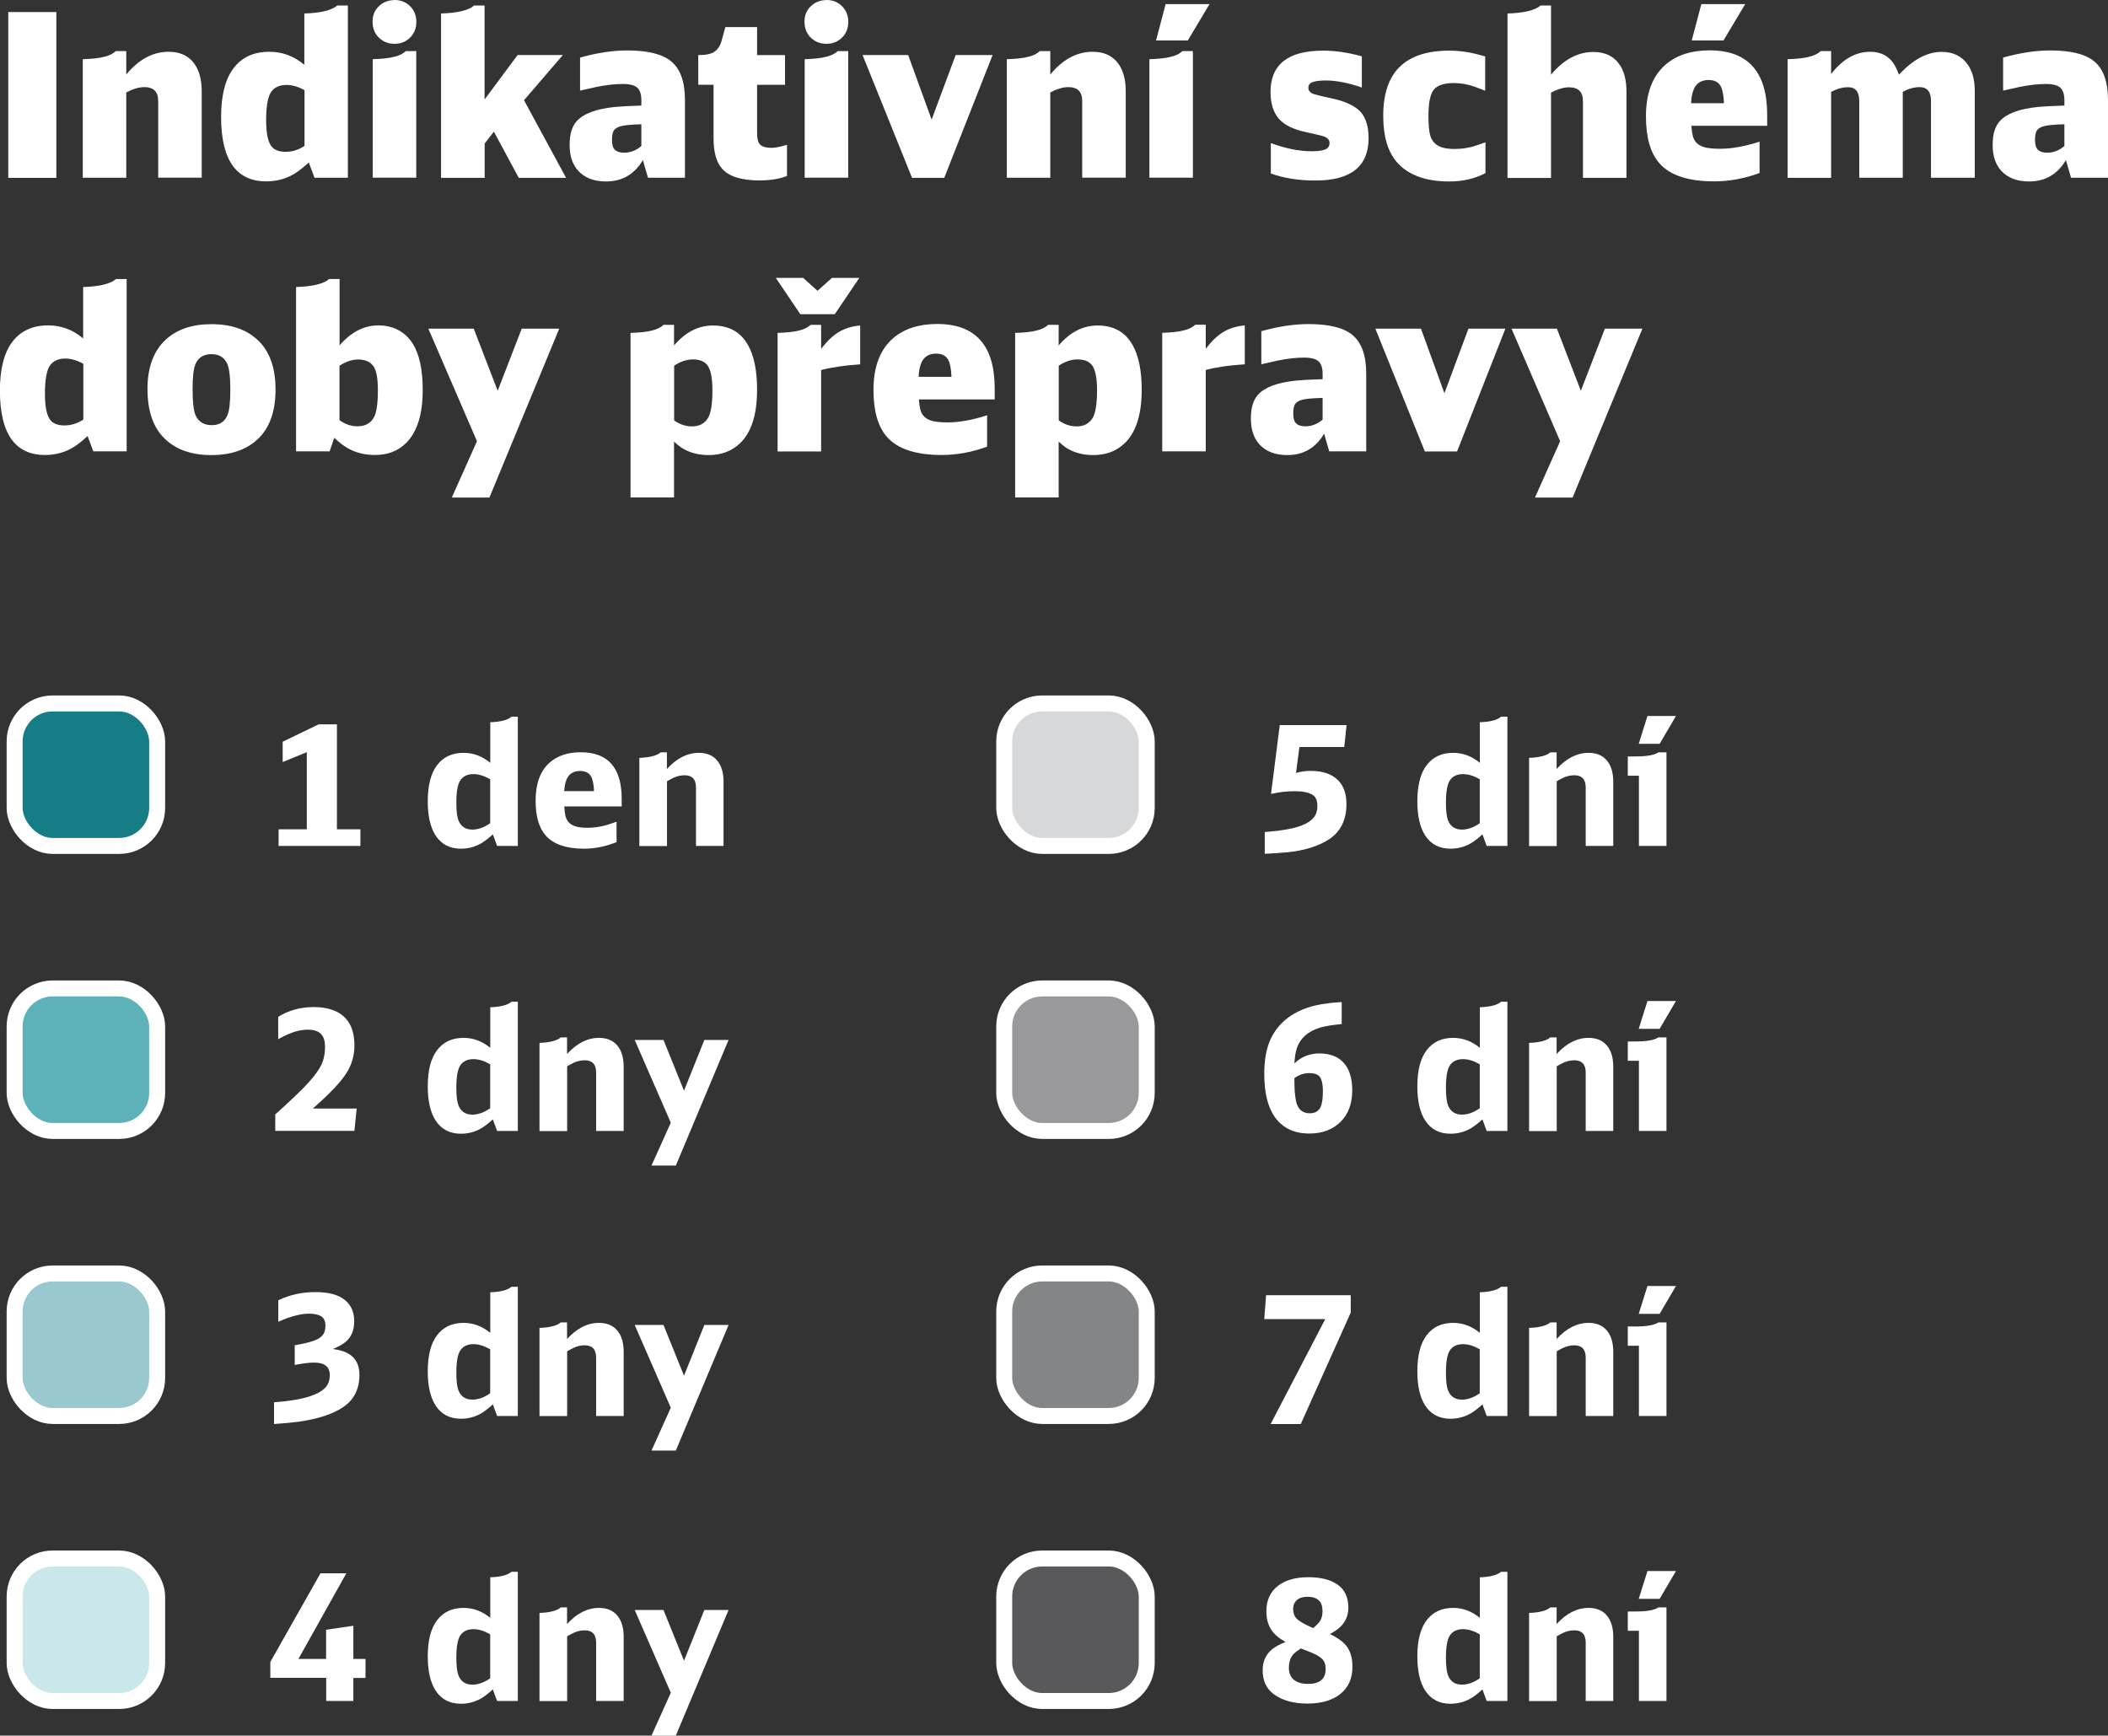 <?xml version="1.0" encoding="UTF-8"?>
<svg id="Vrstva_2" data-name="Vrstva 2" xmlns="http://www.w3.org/2000/svg" viewBox="0 0 221.86 182.68">
  <rect x="0" y="0" width="221.86" height="182.68" fill="#333333" stroke="none"/>
  <defs>
    <style>
      .cls-1 {
        fill: #fff;
      }

      .cls-2 {
        fill: #cae7ea;
      }

      .cls-2, .cls-3, .cls-4, .cls-5, .cls-6, .cls-7, .cls-8, .cls-9 {
        stroke: #fff;
        stroke-miterlimit: 10;
        stroke-width: 1.68px;
      }

      .cls-3 {
        fill: #5db1b9;
      }

      .cls-4 {
        fill: #59595b;
      }

      .cls-5 {
        fill: #d7d8d9;
      }

      .cls-6 {
        fill: #848586;
      }

      .cls-7 {
        fill: #167d86;
      }

      .cls-8 {
        fill: #99c8ce;
      }

      .cls-9 {
        fill: #99999b;
      }
    </style>
  </defs>
  <g>
    <path class="cls-1" d="m.87,18.71V1.27h5.06v17.45H.87Z"/>
    <path class="cls-1" d="m8.71,18.71V6.23c.98-.03,1.73-.11,2.25-.25.52-.12.93-.32,1.23-.6h1.1v2.46c1.31-1.59,2.8-2.39,4.46-2.39,1.34,0,2.31.53,2.91,1.58.38.68.57,1.54.57,2.58v9.09h-4.58v-8.07c0-.98-.49-1.46-1.46-1.46-.57,0-1.2.19-1.9.56v8.98h-4.58Z"/>
    <path class="cls-1" d="m36.63,18.71h-3.53l-.6-1.61c-.64.59-1.2,1.02-1.69,1.29-.85.47-1.78.7-2.79.7-3.16,0-4.75-2.26-4.75-6.79,0-2.27.44-3.97,1.31-5.12.88-1.16,2.13-1.73,3.77-1.73,1.38,0,2.6.46,3.68,1.37V1.42c1.74-.05,2.89-.34,3.46-.84h1.12v18.14Zm-4.58-3.34v-5.88c-.67-.37-1.3-.55-1.9-.55-.78,0-1.34.28-1.68.84-.3.52-.46,1.48-.46,2.86,0,1.51.23,2.48.69,2.91.32.29.77.43,1.36.43.69,0,1.35-.2,1.98-.61Z"/>
    <path class="cls-1" d="m41.52,0c.67,0,1.23.23,1.68.69.41.43.62.97.62,1.62s-.21,1.18-.62,1.61c-.45.46-1,.69-1.68.69s-1.24-.23-1.69-.69c-.41-.43-.62-.98-.62-1.64s.21-1.16.62-1.58c.46-.46,1.02-.69,1.69-.69Zm-2.29,18.71V6.23c.98-.03,1.73-.11,2.25-.25.52-.12.93-.32,1.23-.6h1.1v13.32h-4.58Z"/>
    <path class="cls-1" d="m46.42,18.71V1.42c1.75-.05,2.91-.34,3.48-.84h1.1v9.89l3.48-4.68h4.76l-4.09,4.76,4.43,8.17h-4.98l-2.62-4.86-.97,1.24v3.62h-4.58Z"/>
    <path class="cls-1" d="m67.66,16.85c-.89,1.5-2.18,2.25-3.88,2.25-1.27,0-2.25-.38-2.94-1.14-.59-.66-.89-1.55-.89-2.7s.25-1.95.75-2.51c.71-.79,2.04-1.29,4-1.49.52-.05,1.46-.11,2.8-.15v-.56c0-.62-.14-1.05-.42-1.31-.29-.27-.8-.4-1.55-.4-.79,0-1.69.1-2.7.3-.43.09-1.02.23-1.78.4v-3.48c1.79-.5,3.44-.75,4.96-.75,2.16,0,3.7.38,4.63,1.15.97.8,1.45,2.16,1.45,4.07v8.18h-3.89l-.54-1.86Zm-.16-1.48v-2.29c-1.01.03-1.7.09-2.07.18-.44.1-.73.29-.87.55-.1.2-.15.51-.15.95,0,.48.11.83.33,1.03.21.19.53.28.96.28.65,0,1.25-.23,1.8-.7Z"/>
    <path class="cls-1" d="m82.81,18.53c-.77.3-1.74.46-2.89.46-1.88,0-3.19-.41-3.91-1.22-.61-.68-.91-1.75-.91-3.21v-5.64h-1.61v-3.13h.21c.54,0,.97-.08,1.29-.23.46-.23.78-.64.95-1.25l.4-1.46h3.34v2.95h2.94v3.13h-2.94v5.04c0,.63.11,1.05.32,1.25.23.23.64.34,1.21.34.4,0,.94-.11,1.62-.32v3.29Z"/>
    <path class="cls-1" d="m86.98,0c.67,0,1.23.23,1.68.69.41.43.62.97.62,1.62s-.21,1.18-.62,1.61c-.45.46-1,.69-1.68.69s-1.24-.23-1.69-.69c-.41-.43-.62-.98-.62-1.64s.21-1.16.62-1.58c.46-.46,1.02-.69,1.69-.69Zm-2.29,18.71V6.23c.98-.03,1.73-.11,2.25-.25.52-.12.93-.32,1.23-.6h1.1v13.32h-4.58Z"/>
    <path class="cls-1" d="m104.47,5.79l-5.09,12.93h-3.39l-5.21-12.93h4.8l2.47,6.8,2.53-6.8h3.88Z"/>
    <path class="cls-1" d="m105.96,18.71V6.23c.98-.03,1.73-.11,2.25-.25.52-.12.93-.32,1.23-.6h1.1v2.46c1.31-1.59,2.8-2.39,4.46-2.39,1.34,0,2.31.53,2.91,1.58.38.68.57,1.54.57,2.58v9.09h-4.58v-8.07c0-.98-.49-1.46-1.46-1.46-.57,0-1.2.19-1.9.56v8.98h-4.58Z"/>
    <path class="cls-1" d="m120.97,18.71V6.23c.98-.03,1.73-.11,2.25-.25.52-.12.93-.32,1.23-.6h1.1v13.32h-4.58Zm.7-14.45l1.01-3.83h4.62l-2.29,3.83h-3.34Z"/>
    <path class="cls-1" d="m133.75,18.27v-3.21c1.55.57,2.98.86,4.29.86.63,0,1.1-.06,1.41-.18.32-.12.48-.36.48-.69,0-.3-.18-.52-.54-.67-.16-.07-.77-.22-1.85-.45-1.41-.3-2.39-.78-2.94-1.43-.59-.67-.88-1.61-.88-2.82,0-2.9,1.85-4.35,5.54-4.35,1.29,0,2.64.2,4.07.6v3.28c-1.42-.49-2.69-.74-3.8-.74-.67,0-1.16.07-1.48.21-.23.11-.35.29-.35.55s.13.46.39.6c.17.09.87.27,2.09.53,1.11.23,1.98.59,2.61,1.05.84.62,1.25,1.66,1.25,3.13,0,2.98-1.87,4.46-5.61,4.46-1.77,0-3.32-.25-4.68-.74Z"/>
    <path class="cls-1" d="m156.34,14.96v3.26c-1.12.59-2.39.88-3.81.88-2.5,0-4.34-.68-5.52-2.04-.95-1.1-1.43-2.72-1.43-4.86,0-2.3.57-4.01,1.71-5.14,1.17-1.16,2.92-1.73,5.25-1.73.93,0,1.85.11,2.77.34.12.03.45.12,1,.27v3.61c-.56-.22-.94-.36-1.12-.43-.73-.25-1.45-.38-2.16-.38-1.01,0-1.71.22-2.1.67-.39.44-.59,1.37-.59,2.8,0,.98.07,1.68.2,2.1.19.58.57.97,1.15,1.18.34.12.81.19,1.39.19.7,0,1.37-.09,2.03-.28.28-.09.69-.23,1.23-.42Z"/>
    <path class="cls-1" d="m158.66,18.71V1.42c1.75-.05,2.91-.34,3.48-.84h1.1v7.28c1.33-1.59,2.82-2.39,4.46-2.39,1.29,0,2.23.49,2.84,1.46.43.69.64,1.59.64,2.7v9.09h-4.58v-8.07c0-.98-.49-1.46-1.46-1.46-.57,0-1.2.19-1.9.56v8.98h-4.58Z"/>
    <path class="cls-1" d="m185.99,13.24h-7.98c.03.45.09.82.16,1.11.17.61.61,1,1.3,1.17.41.09.93.14,1.56.14,1.23,0,2.61-.25,4.16-.75v3.3c-1.6.59-3.2.88-4.79.88-2.7,0-4.62-.63-5.74-1.89-.95-1.07-1.43-2.72-1.43-4.96,0-2.43.69-4.24,2.06-5.43,1.17-1.01,2.72-1.51,4.64-1.51,4.04,0,6.06,2.26,6.06,6.79v1.14Zm-4.55-2.37c-.03-.73-.12-1.27-.26-1.62-.21-.55-.66-.83-1.36-.83-.81,0-1.35.38-1.61,1.12-.12.31-.2.75-.23,1.32h3.46Zm-3.39-6.61l1.01-3.83h4.62l-2.29,3.83h-3.34Z"/>
    <path class="cls-1" d="m188.14,18.71V6.23c.98-.03,1.73-.11,2.25-.25.52-.12.93-.32,1.23-.6h1.1v2.41c1.2-1.56,2.58-2.34,4.12-2.34.9,0,1.62.29,2.16.86.32.34.61.86.86,1.55,1.48-1.6,2.98-2.4,4.48-2.4,1.23,0,2.16.46,2.79,1.38.48.7.71,1.62.71,2.78v9.09h-4.61v-8.09c0-.97-.4-1.45-1.2-1.45-.59,0-1.18.17-1.77.5v9.04h-4.58v-8.07c0-.98-.39-1.46-1.18-1.46-.59,0-1.18.17-1.78.5v9.04h-4.58Z"/>
    <path class="cls-1" d="m217.43,16.85c-.89,1.5-2.18,2.25-3.88,2.25-1.27,0-2.25-.38-2.94-1.14-.59-.66-.89-1.55-.89-2.7s.25-1.95.75-2.51c.71-.79,2.04-1.29,4-1.49.52-.05,1.46-.11,2.8-.15v-.56c0-.62-.14-1.05-.42-1.31-.29-.27-.8-.4-1.55-.4-.79,0-1.69.1-2.7.3-.43.09-1.02.23-1.78.4v-3.48c1.79-.5,3.44-.75,4.96-.75,2.16,0,3.7.38,4.63,1.15.97.8,1.45,2.16,1.45,4.07v8.18h-3.89l-.54-1.86Zm-.16-1.48v-2.29c-1.01.03-1.7.09-2.07.18-.44.1-.73.29-.87.55-.1.2-.15.51-.15.95,0,.48.11.83.33,1.03.21.19.53.28.96.28.65,0,1.25-.23,1.8-.7Z"/>
    <path class="cls-1" d="m13.35,47.51h-3.53l-.6-1.61c-.64.59-1.2,1.02-1.69,1.29-.85.47-1.78.7-2.79.7-3.16,0-4.75-2.26-4.75-6.79,0-2.27.44-3.97,1.31-5.12.88-1.16,2.13-1.73,3.77-1.73,1.38,0,2.6.46,3.68,1.37v-5.41c1.74-.05,2.89-.34,3.46-.84h1.12v18.14Zm-4.58-3.34v-5.88c-.67-.37-1.3-.55-1.9-.55-.78,0-1.34.28-1.68.84-.3.52-.46,1.48-.46,2.86,0,1.51.23,2.48.69,2.91.32.29.77.43,1.36.43.69,0,1.35-.2,1.98-.61Z"/>
    <path class="cls-1" d="m22.25,34.12c2.23,0,3.95.65,5.16,1.96,1.06,1.16,1.59,2.8,1.59,4.93,0,2.31-.63,4.05-1.89,5.23-1.2,1.11-2.82,1.66-4.86,1.66-2.23,0-3.94-.65-5.14-1.96-1.06-1.16-1.59-2.83-1.59-5.02s.63-3.97,1.89-5.14c1.19-1.11,2.8-1.66,4.85-1.66Zm.05,3.15c-.88,0-1.46.37-1.75,1.11-.19.47-.28,1.32-.28,2.57,0,1.4.11,2.33.33,2.8.31.66.88,1,1.7,1s1.38-.37,1.66-1.11c.19-.48.28-1.35.28-2.62,0-1.35-.11-2.27-.33-2.74-.31-.66-.85-1-1.62-1Z"/>
    <path class="cls-1" d="m31.16,47.51v-17.3c1.75-.05,2.91-.34,3.48-.84h1.1v6.98c1.21-1.4,2.57-2.1,4.09-2.1s2.77.63,3.59,1.89c.71,1.11,1.07,2.75,1.07,4.91,0,2.57-.59,4.44-1.77,5.6-.84.83-1.93,1.24-3.27,1.24-1.05,0-2-.24-2.85-.71-.44-.25-.91-.62-1.42-1.1l-.49,1.43h-3.53Zm4.58-3.28c.59.43,1.21.64,1.89.64.8,0,1.38-.32,1.73-.95.27-.5.41-1.44.41-2.82s-.17-2.19-.52-2.62c-.34-.43-.86-.64-1.55-.64-.65,0-1.3.22-1.97.66v5.74Z"/>
    <path class="cls-1" d="m47.55,52.37l2.65-5.93-5.12-11.85h4.78l2.52,6.54,2.53-6.54h3.95l-7.35,17.78h-3.96Z"/>
    <path class="cls-1" d="m66.36,52.37v-17.33c.98-.03,1.73-.11,2.25-.25.52-.12.93-.32,1.23-.6h1.1v2.17c1.2-1.4,2.56-2.1,4.1-2.1,1.69,0,2.92.69,3.69,2.07.63,1.12.95,2.68.95,4.69,0,2.64-.61,4.53-1.83,5.67-.86.8-1.94,1.21-3.25,1.21-1,0-1.87-.21-2.61-.62-.32-.17-.67-.44-1.05-.8v5.88h-4.58Zm4.58-8.13c.59.43,1.22.64,1.9.64.76,0,1.32-.3,1.68-.89.3-.51.46-1.48.46-2.91,0-1.23-.16-2.09-.48-2.57-.3-.45-.83-.68-1.57-.68-.66,0-1.32.22-1.98.66v5.74Z"/>
    <path class="cls-1" d="m84.23,33.07l-2.58-3.82h2.88l1.51,1.36,1.52-1.36h2.88l-2.58,3.82h-3.64Zm-2.39,14.45v-12.48c.98-.03,1.73-.11,2.25-.25.52-.12.93-.32,1.23-.6h1.1v2.53c.62-.81,1.24-1.4,1.86-1.77.62-.38,1.38-.61,2.25-.69v4.09c-1.65.11-3.02.31-4.11.6v8.57h-4.58Z"/>
    <path class="cls-1" d="m104.69,42.04h-7.98c.03.45.09.82.16,1.11.17.61.61,1,1.3,1.17.41.09.93.14,1.56.14,1.23,0,2.61-.25,4.16-.75v3.3c-1.6.59-3.2.88-4.79.88-2.7,0-4.62-.63-5.74-1.89-.95-1.07-1.43-2.72-1.43-4.96,0-2.43.69-4.24,2.06-5.43,1.17-1.01,2.72-1.51,4.64-1.51,4.04,0,6.06,2.26,6.06,6.79v1.14Zm-4.55-2.37c-.03-.73-.12-1.27-.26-1.62-.21-.55-.66-.83-1.36-.83-.81,0-1.35.38-1.61,1.12-.12.31-.2.75-.23,1.32h3.46Z"/>
    <path class="cls-1" d="m106.84,52.37v-17.33c.98-.03,1.73-.11,2.25-.25.52-.12.93-.32,1.23-.6h1.1v2.17c1.2-1.4,2.56-2.1,4.1-2.1,1.69,0,2.92.69,3.69,2.07.63,1.12.95,2.68.95,4.69,0,2.64-.61,4.53-1.83,5.67-.86.8-1.94,1.21-3.25,1.21-1,0-1.87-.21-2.61-.62-.32-.17-.67-.44-1.05-.8v5.88h-4.58Zm4.58-8.13c.59.43,1.22.64,1.9.64.76,0,1.32-.3,1.68-.89.3-.51.46-1.48.46-2.91,0-1.23-.16-2.09-.48-2.57-.3-.45-.83-.68-1.57-.68-.66,0-1.32.22-1.98.66v5.74Z"/>
    <path class="cls-1" d="m122.32,47.51v-12.48c.98-.03,1.73-.11,2.25-.25.52-.12.93-.32,1.23-.6h1.1v2.53c.62-.81,1.24-1.4,1.86-1.77.62-.38,1.38-.61,2.25-.69v4.09c-1.65.11-3.02.31-4.11.6v8.57h-4.58Z"/>
    <path class="cls-1" d="m139.36,45.65c-.89,1.5-2.18,2.25-3.88,2.25-1.27,0-2.25-.38-2.94-1.14-.59-.66-.89-1.55-.89-2.7s.25-1.95.75-2.51c.71-.79,2.04-1.29,4-1.49.52-.05,1.46-.11,2.8-.15v-.56c0-.62-.14-1.05-.42-1.31-.29-.27-.8-.4-1.55-.4-.79,0-1.69.1-2.7.3-.43.09-1.02.23-1.78.4v-3.48c1.79-.5,3.44-.75,4.96-.75,2.16,0,3.7.38,4.63,1.15.97.8,1.45,2.16,1.45,4.07v8.18h-3.89l-.54-1.86Zm-.16-1.48v-2.29c-1.01.03-1.7.09-2.07.18-.44.1-.73.29-.87.55-.1.2-.15.51-.15.95,0,.48.11.83.33,1.03.21.19.53.28.96.28.65,0,1.25-.23,1.8-.7Z"/>
    <path class="cls-1" d="m158.44,34.59l-5.09,12.93h-3.39l-5.21-12.93h4.8l2.47,6.8,2.53-6.8h3.88Z"/>
    <path class="cls-1" d="m161.55,52.37l2.65-5.93-5.12-11.85h4.78l2.52,6.54,2.53-6.54h3.95l-7.35,17.78h-3.96Z"/>
  </g>
  <rect class="cls-7" x="1.54" y="74.04" width="15" height="15" rx="4" ry="4"/>
  <rect class="cls-3" x="1.54" y="104.04" width="15" height="15" rx="4" ry="4"/>
  <rect class="cls-8" x="1.54" y="134.04" width="15" height="15" rx="4" ry="4"/>
  <rect class="cls-2" x="1.54" y="164.04" width="15" height="15" rx="4" ry="4"/>
  <g>
    <path class="cls-1" d="m29.32,89.04v-1.75h2.97v-8.12l-2.54,1.04v-2.14l3.79-1.83h1.92v11.05h2.47v1.75h-8.6Z"/>
    <path class="cls-1" d="m54.49,89.04h-2.17l-.45-1.22c-.49.45-.92.77-1.27.97-.64.36-1.34.54-2.09.54-1.18,0-2.07-.47-2.67-1.4-.54-.84-.82-2.04-.82-3.59,0-1.68.33-2.95.98-3.8.66-.87,1.59-1.3,2.79-1.3,1.02,0,1.96.35,2.81,1.05v-4.27c1.09-.04,1.83-.23,2.23-.58h.67v13.61Zm-2.9-2.38v-4.64c-.63-.36-1.21-.54-1.76-.54-.64,0-1.11.23-1.4.68-.27.43-.4,1.2-.4,2.33,0,.83.07,1.43.2,1.8.25.69.75,1.03,1.49,1.03.6,0,1.22-.22,1.86-.66Z"/>
    <path class="cls-1" d="m65.44,84.88h-6.05c.02.39.06.7.11.95.12.56.45.93.99,1.12.33.12.77.18,1.31.18.64,0,1.27-.08,1.91-.25.29-.08.69-.21,1.18-.39v2.15c-1.16.46-2.3.69-3.42.69-1.87,0-3.21-.46-4.03-1.38-.71-.8-1.07-2.02-1.07-3.67,0-1.78.48-3.1,1.43-3.97.84-.76,1.94-1.13,3.31-1.13,2.88,0,4.32,1.63,4.32,4.89v.83Zm-2.92-1.61c-.03-.62-.11-1.08-.24-1.39-.2-.49-.61-.73-1.22-.73-.73,0-1.21.32-1.46.96-.11.28-.18.66-.22,1.16h3.14Z"/>
    <path class="cls-1" d="m67.29,89.04v-9.27c1.09-.04,1.84-.23,2.24-.58h.66v1.75c1.03-1.13,2.15-1.7,3.37-1.7.98,0,1.7.38,2.14,1.12.3.5.45,1.14.45,1.92v6.76h-2.9v-6.15c0-.86-.4-1.29-1.2-1.29-.38,0-.75.08-1.13.25-.17.08-.41.2-.72.38v6.82h-2.9Z"/>
    <path class="cls-1" d="m28.97,119.04v-1.74c1.68-1.51,2.82-2.6,3.45-3.3.78-.86,1.29-1.59,1.52-2.2.18-.48.27-1.01.27-1.6s-.12-1.01-.37-1.3c-.29-.35-.76-.52-1.42-.52s-1.34.15-2.05.46c-.32.13-.69.31-1.09.54v-2.35c1.1-.69,2.34-1.03,3.73-1.03,1.56,0,2.71.42,3.44,1.27.57.66.85,1.58.85,2.75,0,.99-.23,1.88-.69,2.68-.42.73-1.12,1.57-2.08,2.5-.32.32-.86.81-1.6,1.48h4.61l-.24,2.35h-8.32Z"/>
    <path class="cls-1" d="m54.49,119.04h-2.17l-.45-1.22c-.49.45-.92.77-1.27.97-.64.36-1.34.54-2.09.54-1.18,0-2.07-.47-2.67-1.4-.54-.84-.82-2.04-.82-3.59,0-1.68.33-2.95.98-3.8.66-.87,1.59-1.3,2.79-1.3,1.02,0,1.96.35,2.81,1.05v-4.27c1.09-.04,1.83-.23,2.23-.58h.67v13.61Zm-2.9-2.38v-4.64c-.63-.36-1.21-.54-1.76-.54-.64,0-1.11.23-1.4.68-.27.43-.4,1.2-.4,2.33,0,.83.07,1.43.2,1.8.25.69.75,1.03,1.49,1.03.6,0,1.22-.22,1.86-.66Z"/>
    <path class="cls-1" d="m56.78,119.04v-9.27c1.09-.04,1.84-.23,2.24-.58h.66v1.75c1.03-1.13,2.15-1.7,3.37-1.7.98,0,1.7.38,2.14,1.12.3.5.45,1.14.45,1.92v6.76h-2.9v-6.15c0-.86-.4-1.29-1.2-1.29-.38,0-.75.08-1.13.25-.17.08-.41.2-.72.38v6.82h-2.9Z"/>
    <path class="cls-1" d="m68.57,122.68l2.03-4.51-3.8-8.71h3.03l2.16,5.34,2.14-5.34h2.55l-5.55,13.22h-2.57Z"/>
    <path class="cls-1" d="m28.84,149.89v-2.29c1.69-.13,2.97-.35,3.83-.65.74-.25,1.27-.56,1.6-.93.29-.33.44-.76.44-1.29,0-.87-.55-1.31-1.66-1.31-.48,0-1.16.08-2.03.25v-2.07c.92-.17,1.6-.33,2.04-.49.46-.16.78-.39.98-.69.14-.22.21-.52.21-.88,0-.47-.14-.8-.43-.98-.29-.19-.73-.29-1.3-.29-.86,0-1.94.28-3.23.85v-2.26c1.18-.57,2.48-.86,3.89-.86s2.41.27,3.1.82c.67.53,1,1.28,1,2.26,0,.87-.26,1.55-.79,2.06-.32.3-.8.58-1.46.85.67.1,1.18.24,1.52.42.86.45,1.28,1.22,1.28,2.3,0,1.52-.59,2.66-1.76,3.43-1.1.72-2.64,1.22-4.61,1.5-.65.09-1.53.17-2.63.25Z"/>
    <path class="cls-1" d="m54.49,149.04h-2.17l-.45-1.22c-.49.45-.92.77-1.27.97-.64.36-1.34.54-2.09.54-1.18,0-2.07-.47-2.67-1.4-.54-.84-.82-2.04-.82-3.59,0-1.68.33-2.95.98-3.8.66-.87,1.59-1.3,2.79-1.3,1.02,0,1.96.35,2.81,1.05v-4.27c1.09-.04,1.83-.23,2.23-.58h.67v13.61Zm-2.9-2.38v-4.64c-.63-.36-1.21-.54-1.76-.54-.64,0-1.11.23-1.4.68-.27.43-.4,1.2-.4,2.33,0,.83.07,1.43.2,1.8.25.69.75,1.03,1.49,1.03.6,0,1.22-.22,1.86-.66Z"/>
    <path class="cls-1" d="m56.78,149.04v-9.27c1.09-.04,1.84-.23,2.24-.58h.66v1.75c1.03-1.13,2.15-1.7,3.37-1.7.98,0,1.7.38,2.14,1.12.3.5.45,1.14.45,1.92v6.76h-2.9v-6.15c0-.86-.4-1.29-1.2-1.29-.38,0-.75.08-1.13.25-.17.08-.41.2-.72.38v6.82h-2.9Z"/>
    <path class="cls-1" d="m68.57,152.68l2.03-4.51-3.8-8.71h3.03l2.16,5.34,2.14-5.34h2.55l-5.55,13.22h-2.57Z"/>
    <path class="cls-1" d="m37.2,179.04h-2.87v-2.44h-5.88v-1.67l5.28-9.33h2.72l-5.04,9.01h2.91v-3.07l2.87-.42v3.49h1.28v2h-1.28v2.44Z"/>
    <path class="cls-1" d="m54.49,179.04h-2.17l-.45-1.22c-.49.45-.92.77-1.27.97-.64.36-1.34.54-2.09.54-1.18,0-2.07-.47-2.67-1.4-.54-.84-.82-2.04-.82-3.59,0-1.68.33-2.95.98-3.8.66-.87,1.59-1.3,2.79-1.3,1.02,0,1.96.35,2.81,1.05v-4.27c1.09-.04,1.83-.23,2.23-.58h.67v13.61Zm-2.9-2.38v-4.64c-.63-.36-1.21-.54-1.76-.54-.64,0-1.11.23-1.4.68-.27.43-.4,1.2-.4,2.33,0,.83.07,1.43.2,1.8.25.69.75,1.03,1.49,1.03.6,0,1.22-.22,1.86-.66Z"/>
    <path class="cls-1" d="m56.78,179.04v-9.27c1.09-.04,1.84-.23,2.24-.58h.66v1.75c1.03-1.13,2.15-1.7,3.37-1.7.98,0,1.7.38,2.14,1.12.3.5.45,1.14.45,1.92v6.76h-2.9v-6.15c0-.86-.4-1.29-1.2-1.29-.38,0-.75.08-1.13.25-.17.08-.41.2-.72.38v6.82h-2.9Z"/>
    <path class="cls-1" d="m68.57,182.68l2.03-4.51-3.8-8.71h3.03l2.16,5.34,2.14-5.34h2.55l-5.55,13.22h-2.57Z"/>
  </g>
  <rect class="cls-5" x="105.69" y="74.04" width="15" height="15" rx="4" ry="4"/>
  <rect class="cls-9" x="105.69" y="104.04" width="15" height="15" rx="4" ry="4"/>
  <rect class="cls-6" x="105.69" y="134.04" width="15" height="15" rx="4" ry="4"/>
  <rect class="cls-4" x="105.69" y="164.04" width="15" height="15" rx="4" ry="4"/>
  <g>
    <path class="cls-1" d="m141.72,76.33l-.24,2.3h-4.72l-.36,2.73c.52-.15,1.03-.22,1.54-.22,1.27,0,2.23.33,2.88.98.59.59.89,1.42.89,2.5,0,1.69-.62,2.94-1.86,3.74-1.13.72-2.59,1.17-4.38,1.35-.63.06-1.42.11-2.36.16v-2.29c1.76-.14,3.05-.37,3.86-.68.59-.23,1.03-.52,1.32-.88.24-.3.36-.7.36-1.2,0-.54-.16-.93-.48-1.14-.41-.27-1.05-.4-1.93-.4-.82,0-1.64.1-2.47.29l.92-7.25h7.04Z"/>
    <path class="cls-1" d="m158.64,89.04h-2.17l-.45-1.22c-.49.45-.92.77-1.27.97-.64.36-1.34.54-2.09.54-1.18,0-2.07-.47-2.67-1.4-.54-.84-.82-2.04-.82-3.59,0-1.68.33-2.95.98-3.8.66-.87,1.59-1.3,2.79-1.3,1.02,0,1.96.35,2.81,1.05v-4.27c1.09-.04,1.83-.23,2.23-.58h.67v13.61Zm-2.9-2.38v-4.64c-.63-.36-1.21-.54-1.76-.54-.64,0-1.11.23-1.4.68-.27.43-.4,1.2-.4,2.33,0,.83.07,1.43.2,1.8.25.69.75,1.03,1.49,1.03.6,0,1.22-.22,1.86-.66Z"/>
    <path class="cls-1" d="m160.93,89.04v-9.27c1.09-.04,1.84-.23,2.24-.58h.66v1.75c1.03-1.13,2.15-1.7,3.37-1.7.98,0,1.7.38,2.14,1.12.3.5.45,1.14.45,1.92v6.76h-2.9v-6.15c0-.86-.4-1.29-1.2-1.29-.38,0-.75.08-1.13.25-.17.08-.41.2-.72.38v6.82h-2.9Z"/>
    <path class="cls-1" d="m175.39,89.04h-2.9v-7.39h-1.17v-2.03h.79c1.2,0,2.01-.14,2.43-.43h.85v9.85Zm-2.92-10.75l.92-2.93h3l-1.72,2.93h-2.2Z"/>
    <path class="cls-1" d="m141.21,105.46v2.33c-.98.09-1.72.21-2.23.36-1.3.38-2.14,1.12-2.5,2.21-.12.37-.21.89-.25,1.57.73-.7,1.61-1.05,2.64-1.05s1.89.3,2.48.91c.64.66.97,1.65.97,2.96,0,1.41-.41,2.52-1.22,3.32-.83.83-1.93,1.24-3.3,1.24-1.59,0-2.79-.57-3.62-1.72-.74-1.03-1.12-2.55-1.12-4.56,0-1.51.23-2.74.69-3.7.77-1.61,2.12-2.71,4.03-3.32.9-.28,2.04-.46,3.44-.54Zm-4.98,8.02v.29c0,.88.06,1.61.18,2.16.19.83.67,1.25,1.43,1.25.57,0,.96-.23,1.16-.69.15-.36.23-.88.23-1.57,0-.83-.13-1.38-.38-1.64-.21-.22-.56-.33-1.05-.33-.57,0-1.1.18-1.58.54Z"/>
    <path class="cls-1" d="m158.64,119.04h-2.17l-.45-1.22c-.49.45-.92.77-1.27.97-.64.36-1.34.54-2.09.54-1.18,0-2.07-.47-2.67-1.4-.54-.84-.82-2.04-.82-3.59,0-1.68.33-2.95.98-3.8.66-.87,1.59-1.3,2.79-1.3,1.02,0,1.96.35,2.81,1.05v-4.27c1.09-.04,1.83-.23,2.23-.58h.67v13.61Zm-2.9-2.38v-4.64c-.63-.36-1.21-.54-1.76-.54-.64,0-1.11.23-1.4.68-.27.43-.4,1.2-.4,2.33,0,.83.07,1.43.2,1.8.25.69.75,1.03,1.49,1.03.6,0,1.22-.22,1.86-.66Z"/>
    <path class="cls-1" d="m160.93,119.04v-9.27c1.09-.04,1.84-.23,2.24-.58h.66v1.75c1.03-1.13,2.15-1.7,3.37-1.7.98,0,1.7.38,2.14,1.12.3.5.45,1.14.45,1.92v6.76h-2.9v-6.15c0-.86-.4-1.29-1.2-1.29-.38,0-.75.08-1.13.25-.17.08-.41.2-.72.38v6.82h-2.9Z"/>
    <path class="cls-1" d="m175.39,119.04h-2.9v-7.39h-1.17v-2.03h.79c1.2,0,2.01-.14,2.43-.43h.85v9.85Zm-2.92-10.75l.92-2.93h3l-1.72,2.93h-2.2Z"/>
    <path class="cls-1" d="m133.73,149.89l5.75-11.05h-6.42l.19-2.51h8.91v1.83l-5.26,11.73h-3.17Z"/>
    <path class="cls-1" d="m158.64,149.04h-2.17l-.45-1.22c-.49.45-.92.77-1.27.97-.64.36-1.34.54-2.09.54-1.18,0-2.07-.47-2.67-1.4-.54-.84-.82-2.04-.82-3.59,0-1.68.33-2.95.98-3.8.66-.87,1.59-1.3,2.79-1.3,1.02,0,1.96.35,2.81,1.05v-4.27c1.09-.04,1.83-.23,2.23-.58h.67v13.61Zm-2.9-2.38v-4.64c-.63-.36-1.21-.54-1.76-.54-.64,0-1.11.23-1.4.68-.27.43-.4,1.2-.4,2.33,0,.83.07,1.43.2,1.8.25.69.75,1.03,1.49,1.03.6,0,1.22-.22,1.86-.66Z"/>
    <path class="cls-1" d="m160.93,149.04v-9.27c1.09-.04,1.84-.23,2.24-.58h.66v1.75c1.03-1.13,2.15-1.7,3.37-1.7.98,0,1.7.38,2.14,1.12.3.5.45,1.14.45,1.92v6.76h-2.9v-6.15c0-.86-.4-1.29-1.2-1.29-.38,0-.75.08-1.13.25-.17.08-.41.2-.72.38v6.82h-2.9Z"/>
    <path class="cls-1" d="m175.39,149.04h-2.9v-7.39h-1.17v-2.03h.79c1.2,0,2.01-.14,2.43-.43h.85v9.85Zm-2.92-10.75l.92-2.93h3l-1.72,2.93h-2.2Z"/>
    <path class="cls-1" d="m139.97,171.99c.71.35,1.23.7,1.56,1.05.54.57.81,1.36.81,2.38,0,1.24-.42,2.19-1.25,2.86-.85.69-2.01,1.03-3.48,1.03s-2.67-.33-3.55-.99c-.78-.57-1.17-1.41-1.17-2.51,0-.93.33-1.67,1-2.22.35-.28.81-.53,1.41-.76-.6-.34-1.05-.69-1.33-1.05-.46-.58-.69-1.3-.69-2.17,0-1.19.42-2.09,1.26-2.72.79-.59,1.84-.88,3.16-.88s2.34.26,3.09.79c.75.53,1.12,1.34,1.12,2.43,0,.77-.27,1.43-.8,1.96-.28.28-.67.55-1.15.81Zm-3.05,1.51l-.11.08c-.31.2-.54.38-.69.54-.32.36-.47.83-.47,1.43,0,.56.18.98.54,1.27.38.28.87.42,1.48.42,1.23,0,1.85-.53,1.85-1.58,0-.47-.13-.83-.4-1.08-.24-.23-.67-.47-1.28-.71-.08-.03-.38-.15-.91-.36Zm1.31-2.15c.06-.05.1-.08.13-.11.28-.25.47-.46.57-.62.18-.28.26-.64.26-1.06,0-1-.53-1.49-1.59-1.49-.47,0-.84.11-1.1.34-.26.23-.4.54-.4.95s.12.76.37,1.01c.26.27.79.58,1.59.93l.16.06Z"/>
    <path class="cls-1" d="m158.64,179.04h-2.17l-.45-1.22c-.49.45-.92.77-1.27.97-.64.36-1.34.54-2.09.54-1.18,0-2.07-.47-2.67-1.4-.54-.84-.82-2.04-.82-3.59,0-1.68.33-2.95.98-3.8.66-.87,1.59-1.3,2.79-1.3,1.02,0,1.96.35,2.81,1.05v-4.27c1.09-.04,1.83-.23,2.23-.58h.67v13.61Zm-2.9-2.38v-4.64c-.63-.36-1.21-.54-1.76-.54-.64,0-1.11.23-1.4.68-.27.43-.4,1.2-.4,2.33,0,.83.07,1.43.2,1.8.25.69.75,1.03,1.49,1.03.6,0,1.22-.22,1.86-.66Z"/>
    <path class="cls-1" d="m160.93,179.04v-9.27c1.09-.04,1.84-.23,2.24-.58h.66v1.75c1.03-1.13,2.15-1.7,3.37-1.7.98,0,1.7.38,2.14,1.12.3.5.45,1.14.45,1.92v6.76h-2.9v-6.15c0-.86-.4-1.29-1.2-1.29-.38,0-.75.08-1.13.25-.17.08-.41.2-.72.38v6.82h-2.9Z"/>
    <path class="cls-1" d="m175.39,179.04h-2.9v-7.39h-1.17v-2.03h.79c1.2,0,2.01-.14,2.43-.43h.85v9.85Zm-2.92-10.75l.92-2.93h3l-1.72,2.93h-2.2Z"/>
  </g>
</svg>